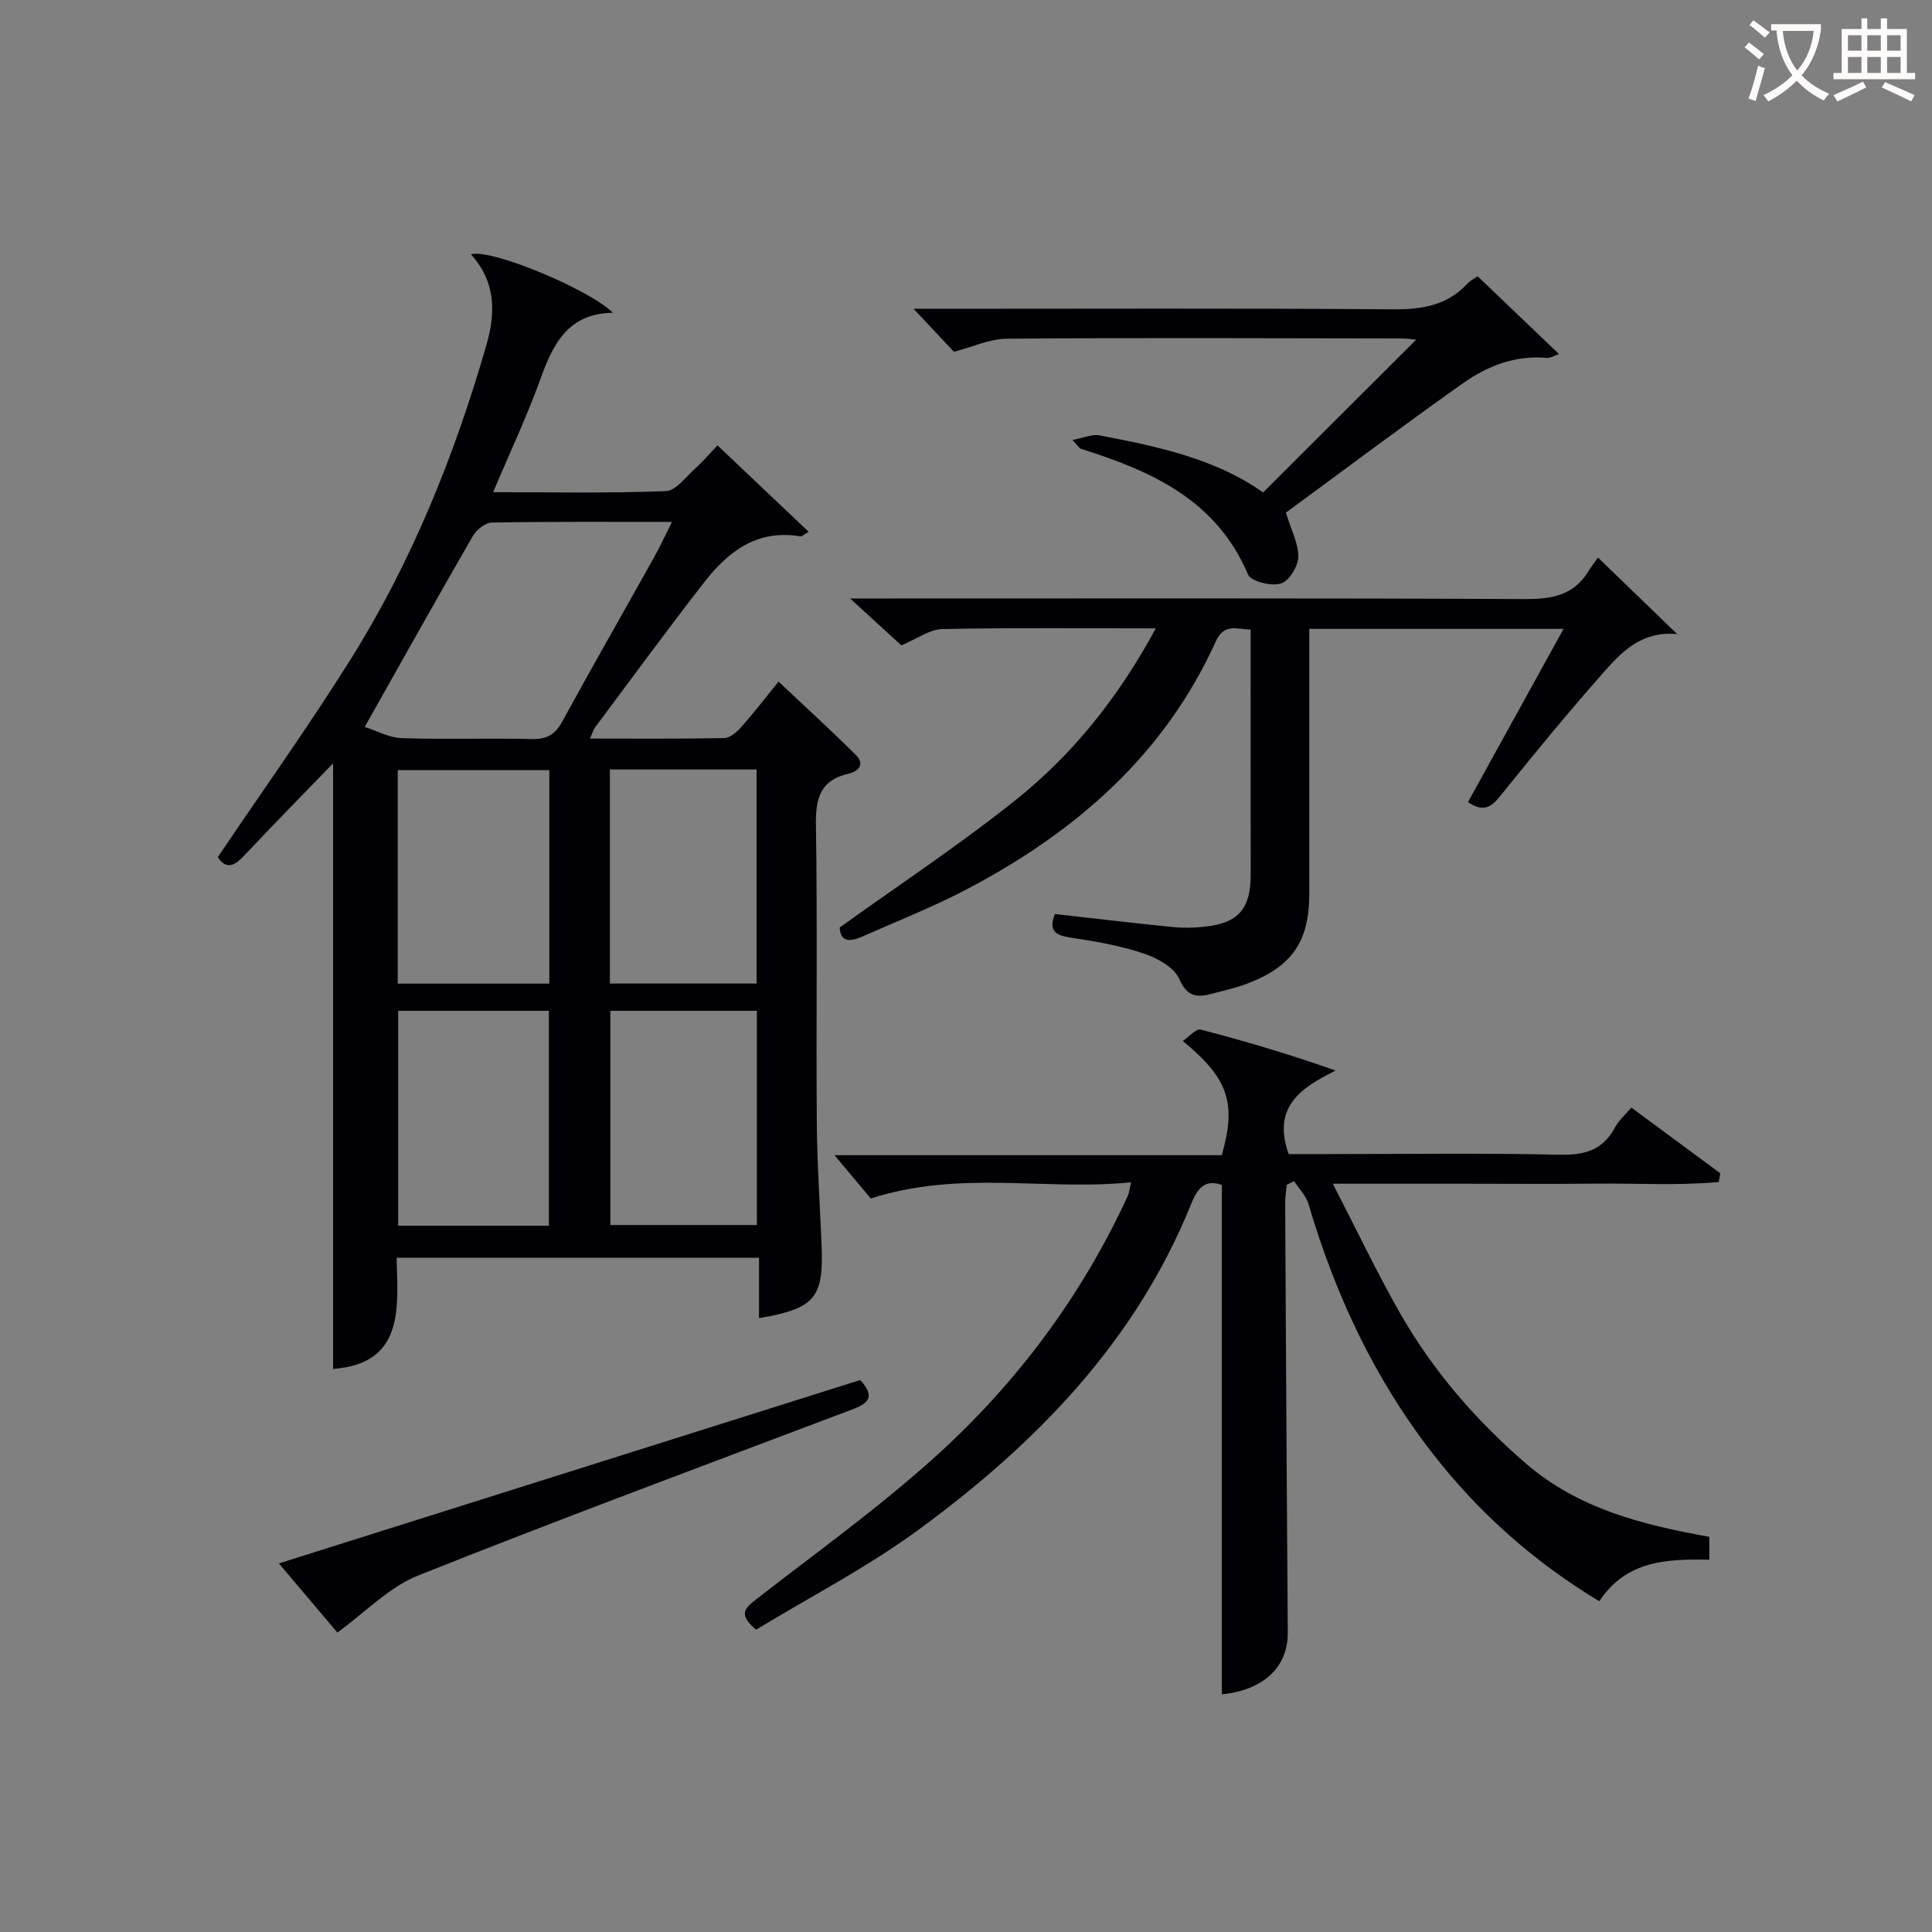 <svg enable-background="new 0 0 400 400" viewBox="0 0 400 400" xmlns="http://www.w3.org/2000/svg"><rect x="0" y="0" width="400" height="400" fill="#808080" stroke="none"/><g fill="#010105"><path d="m45.09 177.46c9.38-13.9 18.85-27.15 27.49-40.93 12.69-20.25 21.55-42.25 28.15-65.19 1.94-6.75 1.86-13.06-3.22-18.68 4.21-1.26 24.67 7.36 29.38 12.09-9.27.16-12.35 6.39-14.96 13.62-2.8 7.77-6.34 15.26-9.83 23.53 12.28 0 24.04.24 35.77-.22 2.09-.08 4.14-2.97 6.09-4.7 1.48-1.32 2.76-2.85 4.59-4.77 6.27 5.95 12.44 11.79 18.87 17.89-.96.55-1.38 1.01-1.72.95-8.73-1.49-14.8 2.97-19.71 9.26-7.78 9.96-15.23 20.19-22.8 30.31-.36.48-.51 1.1-1.04 2.29 9.63 0 18.72.09 27.81-.1 1.2-.03 2.6-1.26 3.51-2.28 2.74-3.11 5.28-6.4 7.72-9.41 5.42 5.11 10.81 10.03 15.98 15.16 1.93 1.91.67 3.41-1.53 3.91-5.85 1.35-6.8 5.15-6.71 10.65.32 20.49.03 40.98.18 61.47.06 8.48.64 16.95.99 25.42.45 11.01-1.34 13.18-12.95 15.18 0-4.1 0-8.13 0-12.5-25.15 0-49.72 0-75.04 0 .28 10.37 1.6 21.92-13.15 23.01 0-41.72 0-83.66 0-125.38-5.97 6.18-12.32 12.64-18.54 19.24-2.02 2.14-3.68 2.69-5.33.18zm30.42-26.96c2.43.77 5.02 2.23 7.65 2.32 8.98.3 17.97-.02 26.95.19 3.06.07 4.8-.9 6.27-3.58 6.22-11.36 12.65-22.61 18.97-33.92 1.26-2.25 2.34-4.59 3.78-7.45-13.03 0-25.17-.09-37.3.13-1.35.02-3.17 1.48-3.92 2.77-7.3 12.64-14.42 25.39-22.4 39.54zm38.22 8.95c-10.63 0-20.99 0-31.38 0v44.2h31.38c0-14.94 0-29.52 0-44.2zm-.09 94.33c0-15.12 0-29.82 0-44.5-10.61 0-20.86 0-31.2 0v44.5zm12.63-94.47v44.32h30.37c0-14.94 0-29.51 0-44.32-10.2 0-20.11 0-30.37 0zm30.43 49.97c-10.45 0-20.37 0-30.33 0v44.35h30.33c0-14.87 0-29.45 0-44.35z"/><path d="m353.9 318.19v4.73c-8.67-.17-17.22.1-22.78 8.61-13.61-8.22-25.08-18.43-34.64-30.77-11.97-15.45-20.08-32.82-25.58-51.51-.5-1.71-1.96-3.14-2.97-4.7-.51.25-1.01.5-1.52.75-.12 1.26-.34 2.53-.33 3.79.16 29.65.32 59.3.54 88.96.05 7.16-5.14 11.91-13.66 12.74 0-35 0-70.05 0-105.46-3.03-1.05-4.78.05-6.3 3.83-11.51 28.62-32.23 49.8-56.56 67.61-10.66 7.8-22.53 13.93-33.56 20.64-3.69-3.09-2.39-4.41-.17-6.14 12.59-9.8 25.63-19.13 37.43-29.82 16.78-15.19 30.19-33.19 39.71-53.89.26-.56.3-1.23.66-2.77-17.79 1.79-35.42-2.61-53.88 3.35-1.95-2.33-4.69-5.6-7.52-8.97h80.18c3.1-10.77 1.39-15.88-8.07-23.65 1.36-.91 2.78-2.6 3.69-2.36 9.23 2.4 18.39 5.11 27.97 8.49-7.34 3.59-13.18 7.64-9.73 17.29h8.08c16 0 32-.23 47.99.13 5.19.12 8.98-.93 11.49-5.66.75-1.42 2.06-2.54 3.38-4.1 6.26 4.62 12.34 9.12 18.42 13.61-.11.6-.22 1.2-.33 1.8-8.54.79-17.16.24-25.74.34-8.83.1-17.66.02-26.49.02-8.78 0-17.56 0-27.66 0 4.92 9.54 9.1 18.35 13.92 26.8 6.82 11.94 15.71 22.22 26.17 31.22 10.83 9.29 23.92 12.57 37.86 15.09z"/><path d="m323.72 130.2c-17.9 0-34.87 0-52.65 0v5.37 49.48c0 9.82-3.5 15-12.74 18.56-2.31.89-4.75 1.44-7.16 2.07-3.06.81-5.29.97-7.01-2.98-1.05-2.43-4.59-4.36-7.41-5.3-4.83-1.62-9.95-2.51-15.02-3.27-3.13-.47-4.73-1.34-3.32-4.89 8.18.91 16.36 1.89 24.55 2.71 2.14.22 4.34.14 6.49-.09 6.96-.74 9.51-3.74 9.49-10.78-.03-15-.01-29.99-.01-44.99 0-1.81 0-3.61 0-5.73-3.05-.13-5.5-1.34-7.24 2.49-10.63 23.48-29 39.39-51.31 51.15-7.03 3.71-14.48 6.64-21.76 9.87-2.42 1.08-4.63 1.35-4.77-1.84 12.27-8.82 24.85-17.13 36.57-26.51 11.84-9.48 21.23-21.29 28.87-35.42-15.3 0-29.75-.16-44.18.14-2.61.05-5.17 1.99-8.5 3.37-2.86-2.61-6.19-5.66-10.61-9.7h6.73c44.32 0 88.64-.09 132.96.12 5.56.03 10.08-.75 13.15-5.71.61-.99 1.32-1.92 2-2.89 5.87 5.67 11.14 10.76 16.4 15.85-6.82-.67-10.98 3.15-14.57 7.18-7.62 8.58-14.91 17.45-22.1 26.39-1.89 2.35-3.48 3.34-6.64 1.21 6.45-11.66 12.9-23.37 19.79-35.86z"/><path d="m197.5 72.84c-2.45-2.62-5.25-5.6-8.35-8.91h5.24c31.33 0 62.66-.13 93.99.11 5.96.05 11.11-.75 15.33-5.21.88-.94 2.13-1.53 2.24-1.61 5.74 5.48 11.18 10.69 16.82 16.08-.83.27-1.74.87-2.59.8-6.51-.59-12.26 1.69-17.32 5.27-12.47 8.82-24.68 18-36.63 26.77 1.09 3.59 2.64 6.42 2.57 9.21-.05 1.95-1.96 5.01-3.64 5.48-2 .57-6.15-.44-6.76-1.87-6.57-15.5-20.05-21.45-34.65-26.06-.27-.08-.44-.45-1.71-1.81 2.38-.44 4.07-1.24 5.55-.96 12.08 2.3 24.11 4.85 33.92 11.83 10.64-10.62 21.17-21.12 31.7-31.64-.76-.06-2-.25-3.23-.25-27.16-.04-54.33-.16-81.49.05-3.62.04-7.24 1.75-10.99 2.72z"/><path d="m178.1 285.72c3.4 3.69 1.37 4.95-1.83 6.16-29.96 11.33-59.99 22.47-89.74 34.33-5.99 2.39-10.86 7.58-16.68 11.79-3.41-4.03-7.52-8.9-12.11-14.31 40.6-12.81 80.37-25.35 120.36-37.97z"/></g><path d="m362.1 8.8c1.1.8 2.1 1.6 3.1 2.4l-1 1.1c-1.3-1.1-2.3-2-3-2.5zm1.9 4.8c.5.2.9.4 1.4.5-.6 2.3-1.3 4.5-1.9 6.8l-1.5-.5c.8-2.1 1.4-4.3 2-6.8zm-1-9.4c1.3.9 2.4 1.8 3.4 2.5l-1 1.1c-1.4-1.2-2.4-2.1-3.2-2.6zm3.7 2.2v-1.4h10.3v1.2c-.5 3.6-1.8 6.8-4 9.4 1.5 1.6 3.4 2.8 5.7 3.8-.3.4-.7.8-1.1 1.4-2.3-1.1-4.1-2.5-5.6-4.1-1.6 1.6-3.6 3.1-5.9 4.3-.3-.5-.7-.9-1-1.3 2.4-1.1 4.4-2.5 6-4.1-1.9-2.5-3-5.6-3.3-9.3h-1.1zm8.8 0h-6.4c.3 3.3 1.3 6 3 8.2 2-2.3 3.1-5.1 3.4-8.2z" fill="#fcfbfa"/><path d="m385.3 3.8h1.3v2.2h2.8v-2.2h1.3v2.2h4.1v9.1h1.7v1.3h-16.9v-1.3h1.7v-9.1h4.1v-2.2zm.4 13.1.7 1.2c-1.8.9-3.8 1.9-6 2.9-.2-.4-.5-.8-.8-1.3 2.3-1 4.3-1.9 6.1-2.8zm-3.1-6.4h2.8v-3.2h-2.8zm0 4.6h2.8v-3.3h-2.8zm4-4.6h2.8v-3.2h-2.8zm0 4.6h2.8v-3.3h-2.8zm3.7 1.9c2.1.9 4.1 1.8 6.1 2.7l-.7 1.3c-2.2-1.1-4.2-2-6.1-2.9zm3.2-9.7h-2.8v3.2h2.8zm-2.8 7.8h2.8v-3.3h-2.8z" fill="#fcfbfa"/></svg>
